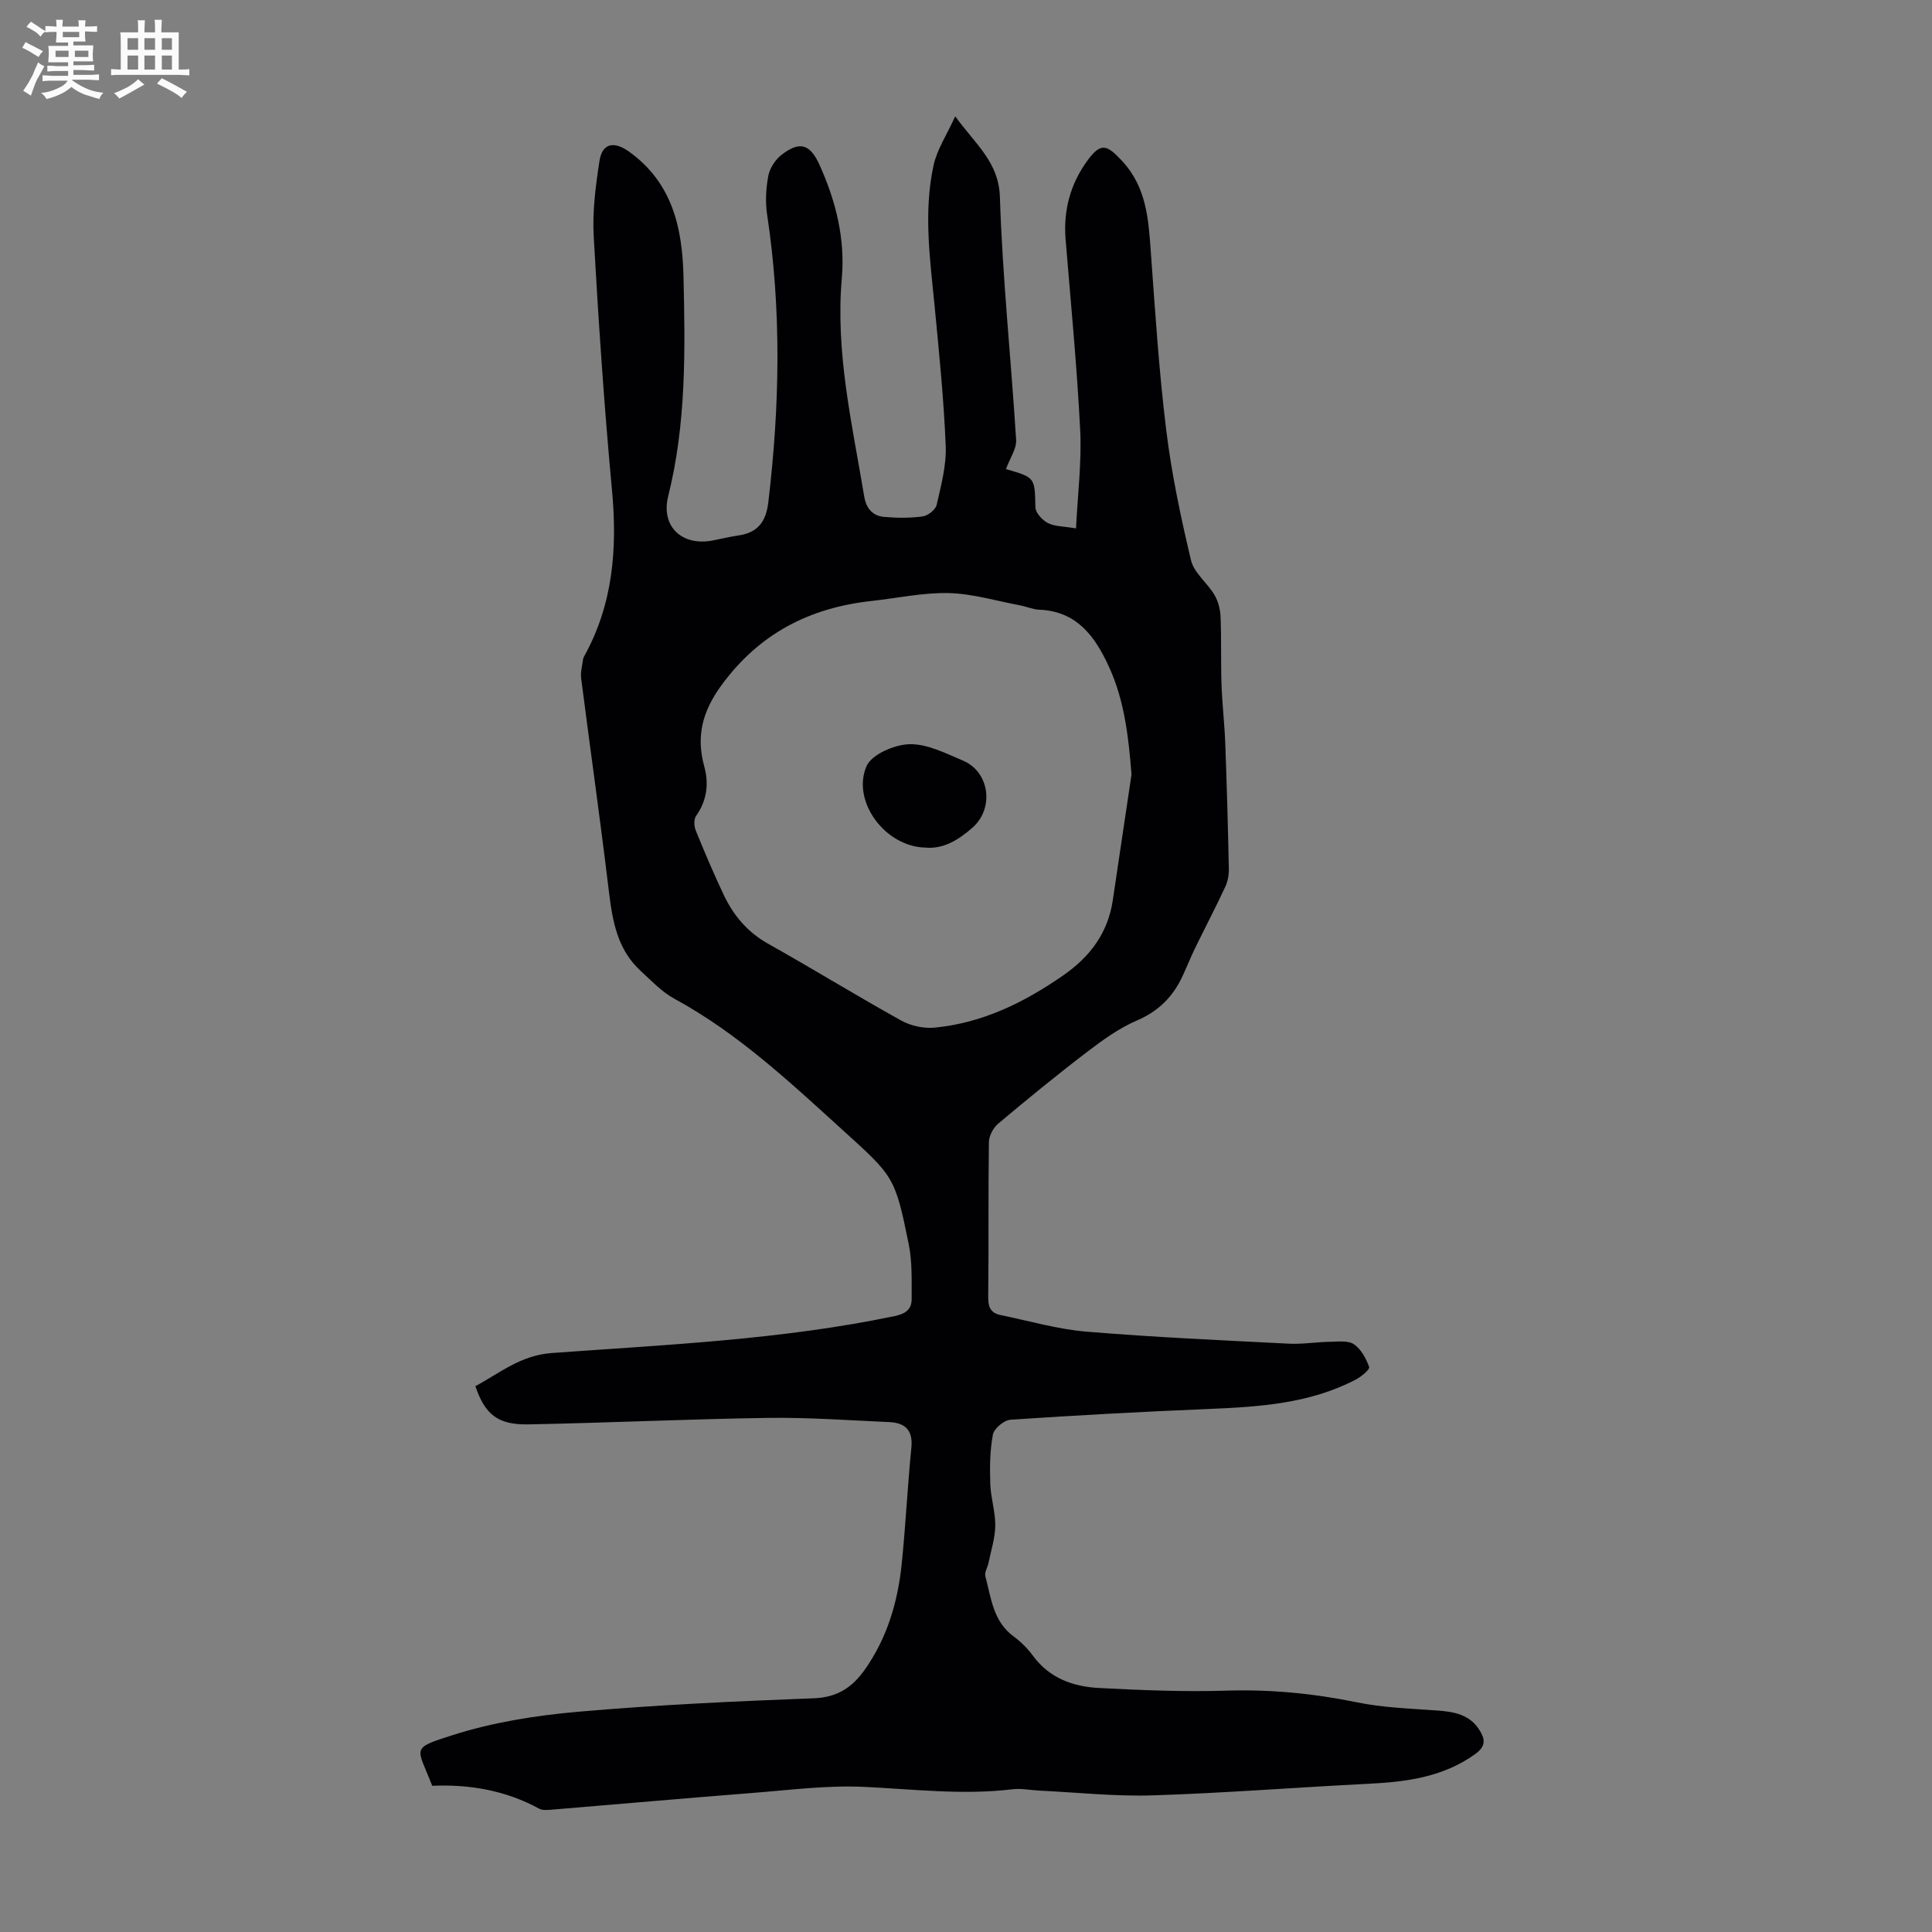 <svg enable-background="new 0 0 400 400" viewBox="0 0 400 400" xmlns="http://www.w3.org/2000/svg"><rect x="0" y="0" width="400" height="400" fill="#808080" stroke="none"/><path d="m6.8 9.5c.6.3 1.3.7 2.1 1.1-.4.4-.7.8-.9 1.2-.7-.4-1.3-.8-1.8-1.1s-1.1-.6-1.6-.8c.2-.4.5-.8.7-1.2.4.2.8.5 1.5.8zm.9 6.9c-.3.6-.5 1.1-.7 1.7s-.4 1.1-.6 1.7c-.6-.4-1.1-.7-1.6-1 .7-1 1.2-1.8 1.5-2.4.3-.5.6-1.1.8-1.7.3-.6.5-1.2.8-1.8.3.3.8.6 1.3.8-.7 1.3-1.2 2.2-1.5 2.7zm.1-11c.4.3 1 .7 1.7 1.1-.5.2-.8.6-1.1 1.1-.5-.6-1-1-1.4-1.2s-.9-.6-1.5-.8c.2-.4.5-.7.9-1.1.5.3.9.6 1.4.9zm10.5 13.1c1 .4 2 .6 3.1.7-.4.4-.7.8-.8 1.3-.9-.2-1.9-.6-3-.9-1-.4-2-.9-2.8-1.6-.5.4-1.1.9-1.9 1.3s-1.9.9-3.3 1.2c-.1-.3-.5-.8-1.1-1.3 1 0 2.1-.3 3.2-.8 1.2-.5 1.9-1 2.3-1.7h-3.2c-.4 0-1 0-2 .1v-1.2c1 0 1.7.1 2 .1h3.3v-1h-2.3c-.2 0-.9 0-2 .1v-1.2c1.2 0 1.9.1 2 .1h2.3v-.8h-4.1c0-.7.1-1.2.1-1.6 0-.5 0-1.1-.1-1.8h4.1v-.7h-2.5c0-.6.1-1.1.1-1.6v-.6h-.5c-.4 0-1 0-1.8.1v-1.3c1.2 0 1.9.1 2.1.1h.2c0-.3 0-.8-.1-1.4h1.4c0 .6-.1 1-.1 1.4h3.4c0-.4 0-.8-.1-1.3h1.5c0 .4-.1.9-.1 1.3.7 0 1.5 0 2.5-.1v1.2c-1 0-1.8-.1-2.5-.1v.6c0 .3 0 .8.1 1.5h-2.5v.8h4.1c0 .7-.1 1.3-.1 1.8s0 1 .1 1.5h-4.1v.8h1.4c.8 0 1.8 0 2.9-.1v1.2c-1 0-1.9-.1-2.8-.1h-1.5v1h3.2c.3 0 1 0 2.1-.1v1.2c-1.1 0-1.8-.1-2.1-.1h-3.4l-.1.1c1.4 1 2.4 1.5 3.4 1.9zm-4.1-6.7v-1.3h-2.7v1.3zm2.2-4.1v-1.1h-3.4v1.1zm1.9 4.1v-1.3h-2.8v1.3z" fill="#fafbfa"/><path d="m37 6.7v2.3 5.4c1 0 1.8 0 2.2-.1v1.3c-.6 0-1.5-.1-2.5-.1h-11.9c-.7 0-1.3 0-1.8.1v-1.3c.5 0 1.1.1 2 .1v-5.2c0-1 0-1.8-.1-2.5h3.7c0-1.3 0-2.1-.1-2.5h1.5c0 .4-.1 1.3-.1 2.5h2.2c0-1.2 0-2.1-.1-2.6h1.5c0 .4-.1 1.3-.1 2.6zm-12.3 13.7c-.3-.4-.7-.8-1.1-1.1 1.1-.4 2.1-.9 2.9-1.3.8-.5 1.5-1 2.1-1.6.4.4.9.8 1.3 1.1-2.5 1.4-4.2 2.4-5.2 2.9zm3.9-10.1v-2.4h-2.2v2.4zm0 4.1v-2.9h-2.2v2.9zm3.5-4.1v-2.4h-2.2v2.4zm0 4.1v-2.9h-2.2v2.9zm.4 2.9 1-1.1c.6.3 1.4.7 2.5 1.3s2 1.1 2.7 1.5c-.4.4-.8.8-1.1 1.3-.8-.8-2.5-1.7-5.1-3zm3.1-7v-2.4h-2.1v2.4zm0 4.1v-2.9h-2.1v2.9z" fill="#fafbfa"/><g fill="#010103"><path d="m89.49 369.73c-3.16-8.09-4.57-7.68 4.19-10.48 8.32-2.66 17.19-4.07 25.92-4.84 16.26-1.43 32.59-2.18 48.9-2.8 4.85-.18 7.94-2.25 10.53-5.9 4.65-6.58 6.85-14.05 7.66-21.93.82-8 1.2-16.05 2-24.05.37-3.67-1.33-5.15-4.59-5.3-8.36-.37-16.73-.99-25.09-.87-16.55.24-33.09 1.03-49.64 1.34-6.3.12-8.96-2.05-10.95-7.91 5.04-2.69 9.34-6.39 15.81-6.86 23.74-1.73 47.58-2.75 71-7.65 2.31-.48 3.53-1.42 3.52-3.55-.02-3.77.14-7.63-.6-11.29-2.87-14.15-3.07-14.04-13.93-23.9s-21.55-19.87-34.59-26.96c-2.6-1.41-4.74-3.71-6.96-5.74-4.8-4.38-5.85-10.22-6.59-16.35-1.77-14.77-3.87-29.51-5.76-44.27-.16-1.26.23-2.6.39-3.9.03-.22.12-.44.23-.63 5.98-10.77 6.89-22.28 5.77-34.36-1.63-17.48-2.8-35.01-3.79-52.55-.29-5.18.4-10.47 1.19-15.63.58-3.82 3.1-4.12 6.12-1.96 9 6.46 11.05 15.8 11.28 25.92.36 15.22.58 30.41-3.16 45.39-1.59 6.34 2.88 10.45 9.27 9.19 1.76-.35 3.5-.77 5.27-1.03 3.99-.59 5.7-2.8 6.18-6.88 2.37-19.88 2.76-39.72-.25-59.58-.39-2.6-.24-5.4.25-7.99.3-1.59 1.45-3.35 2.74-4.35 3.77-2.93 5.91-2.24 7.86 2.07 3.38 7.46 5.34 15.33 4.62 23.47-1.35 15.43 2.15 30.27 4.65 45.25.41 2.44 1.76 3.97 4.12 4.17 2.64.23 5.35.26 7.97-.1 1.1-.15 2.68-1.41 2.9-2.41.91-4.01 2.03-8.15 1.87-12.19-.39-9.6-1.36-19.19-2.28-28.76-.95-9.8-2.37-19.63-.22-29.39.71-3.23 2.69-6.18 4.47-10.09 4.22 5.86 9.02 9.43 9.25 16.75.54 16.77 2.31 33.49 3.36 50.25.11 1.81-1.25 3.71-2.08 5.98-.3-.32-.13.03.12.1 5.94 1.73 5.81 1.73 5.95 7.88.03 1.14 1.43 2.64 2.58 3.25 1.39.72 3.19.66 5.83 1.11.34-7.07 1.19-13.73.86-20.34-.66-13.18-1.94-26.33-3.02-39.49-.5-6.06 1.02-11.58 4.59-16.42 2.73-3.7 3.98-3.17 7.05.11 5.13 5.49 5.52 12.12 6.01 18.96.89 12.28 1.68 24.58 3.18 36.79 1.11 9.08 3.02 18.1 5.14 27 .62 2.6 3.35 4.64 4.82 7.11.78 1.31 1.23 2.99 1.29 4.52.2 4.66.04 9.33.2 13.98.14 4.14.63 8.26.78 12.39.32 8.61.56 17.22.74 25.83.03 1.26-.22 2.65-.75 3.78-1.97 4.24-4.14 8.38-6.19 12.58-.93 1.91-1.72 3.88-2.61 5.81-1.98 4.32-4.99 7.35-9.54 9.3-3.73 1.6-7.14 4.1-10.4 6.59-6.23 4.75-12.29 9.72-18.29 14.76-1.01.85-1.88 2.52-1.9 3.82-.15 10.75-.02 21.5-.14 32.25-.02 2.07.7 3.17 2.59 3.55 5.9 1.2 11.75 2.92 17.71 3.42 13.93 1.16 27.9 1.78 41.87 2.49 2.89.15 5.8-.35 8.71-.39 1.65-.03 3.68-.29 4.86.53 1.47 1.02 2.51 2.95 3.13 4.7.17.49-1.63 2-2.76 2.59-9.6 5.02-20.07 5.66-30.63 6.1-13.63.56-27.26 1.3-40.87 2.22-1.33.09-3.4 1.82-3.64 3.07-.63 3.33-.66 6.82-.54 10.24.1 2.89 1.06 5.76 1.03 8.64-.03 2.56-.88 5.11-1.39 7.65-.19.96-.88 2-.66 2.83 1.2 4.47 1.6 9.31 5.83 12.42 1.52 1.11 2.91 2.51 4.03 4.03 3.42 4.65 8.31 6.38 13.66 6.66 8.79.46 17.62.82 26.41.55 9.13-.28 18.03.58 26.96 2.41 5.44 1.12 11.08 1.3 16.64 1.7 3.48.25 6.73.82 8.75 4.02 1.14 1.81 1.47 3.32-.85 4.99-6.72 4.83-14.35 5.78-22.26 6.17-14.84.74-29.67 1.92-44.51 2.39-7.79.25-15.61-.61-23.42-.98-1.89-.09-3.82-.51-5.66-.28-10.3 1.25-20.52-.03-30.8-.5-7.55-.35-15.18.65-22.75 1.24-14.05 1.1-28.09 2.35-42.14 3.51-.75.06-1.65.1-2.26-.23-6.95-3.79-14.45-5.08-22.15-4.74zm144.78-209.41c-.63-7.78-1.45-15.3-4.71-22.36-2.88-6.25-6.64-11.42-14.41-11.73-1.31-.05-2.6-.64-3.92-.89-4.92-.92-9.83-2.42-14.78-2.55-5.31-.13-10.65 1.05-15.98 1.63-12.86 1.4-23.29 6.75-31.12 17.48-3.91 5.36-5.27 10.52-3.54 16.78.99 3.6.55 7.05-1.69 10.24-.49.69-.44 2.11-.09 2.98 1.8 4.45 3.69 8.87 5.73 13.21 2.03 4.33 4.93 7.84 9.25 10.27 9.26 5.19 18.31 10.77 27.59 15.92 1.98 1.1 4.64 1.67 6.89 1.46 9.93-.95 18.6-5.22 26.7-10.86 5.48-3.81 9.18-8.73 10.19-15.44 1.31-8.7 2.59-17.42 3.89-26.14z"/><path d="m191.57 175.48c-8.24-.16-15.29-9.5-12.18-16.83 1.04-2.44 5.78-4.49 8.89-4.57 3.67-.1 7.5 1.88 11.08 3.39 5.53 2.33 6.52 9.85 2.02 13.85-2.93 2.59-6.11 4.53-9.81 4.16z"/></g></svg>